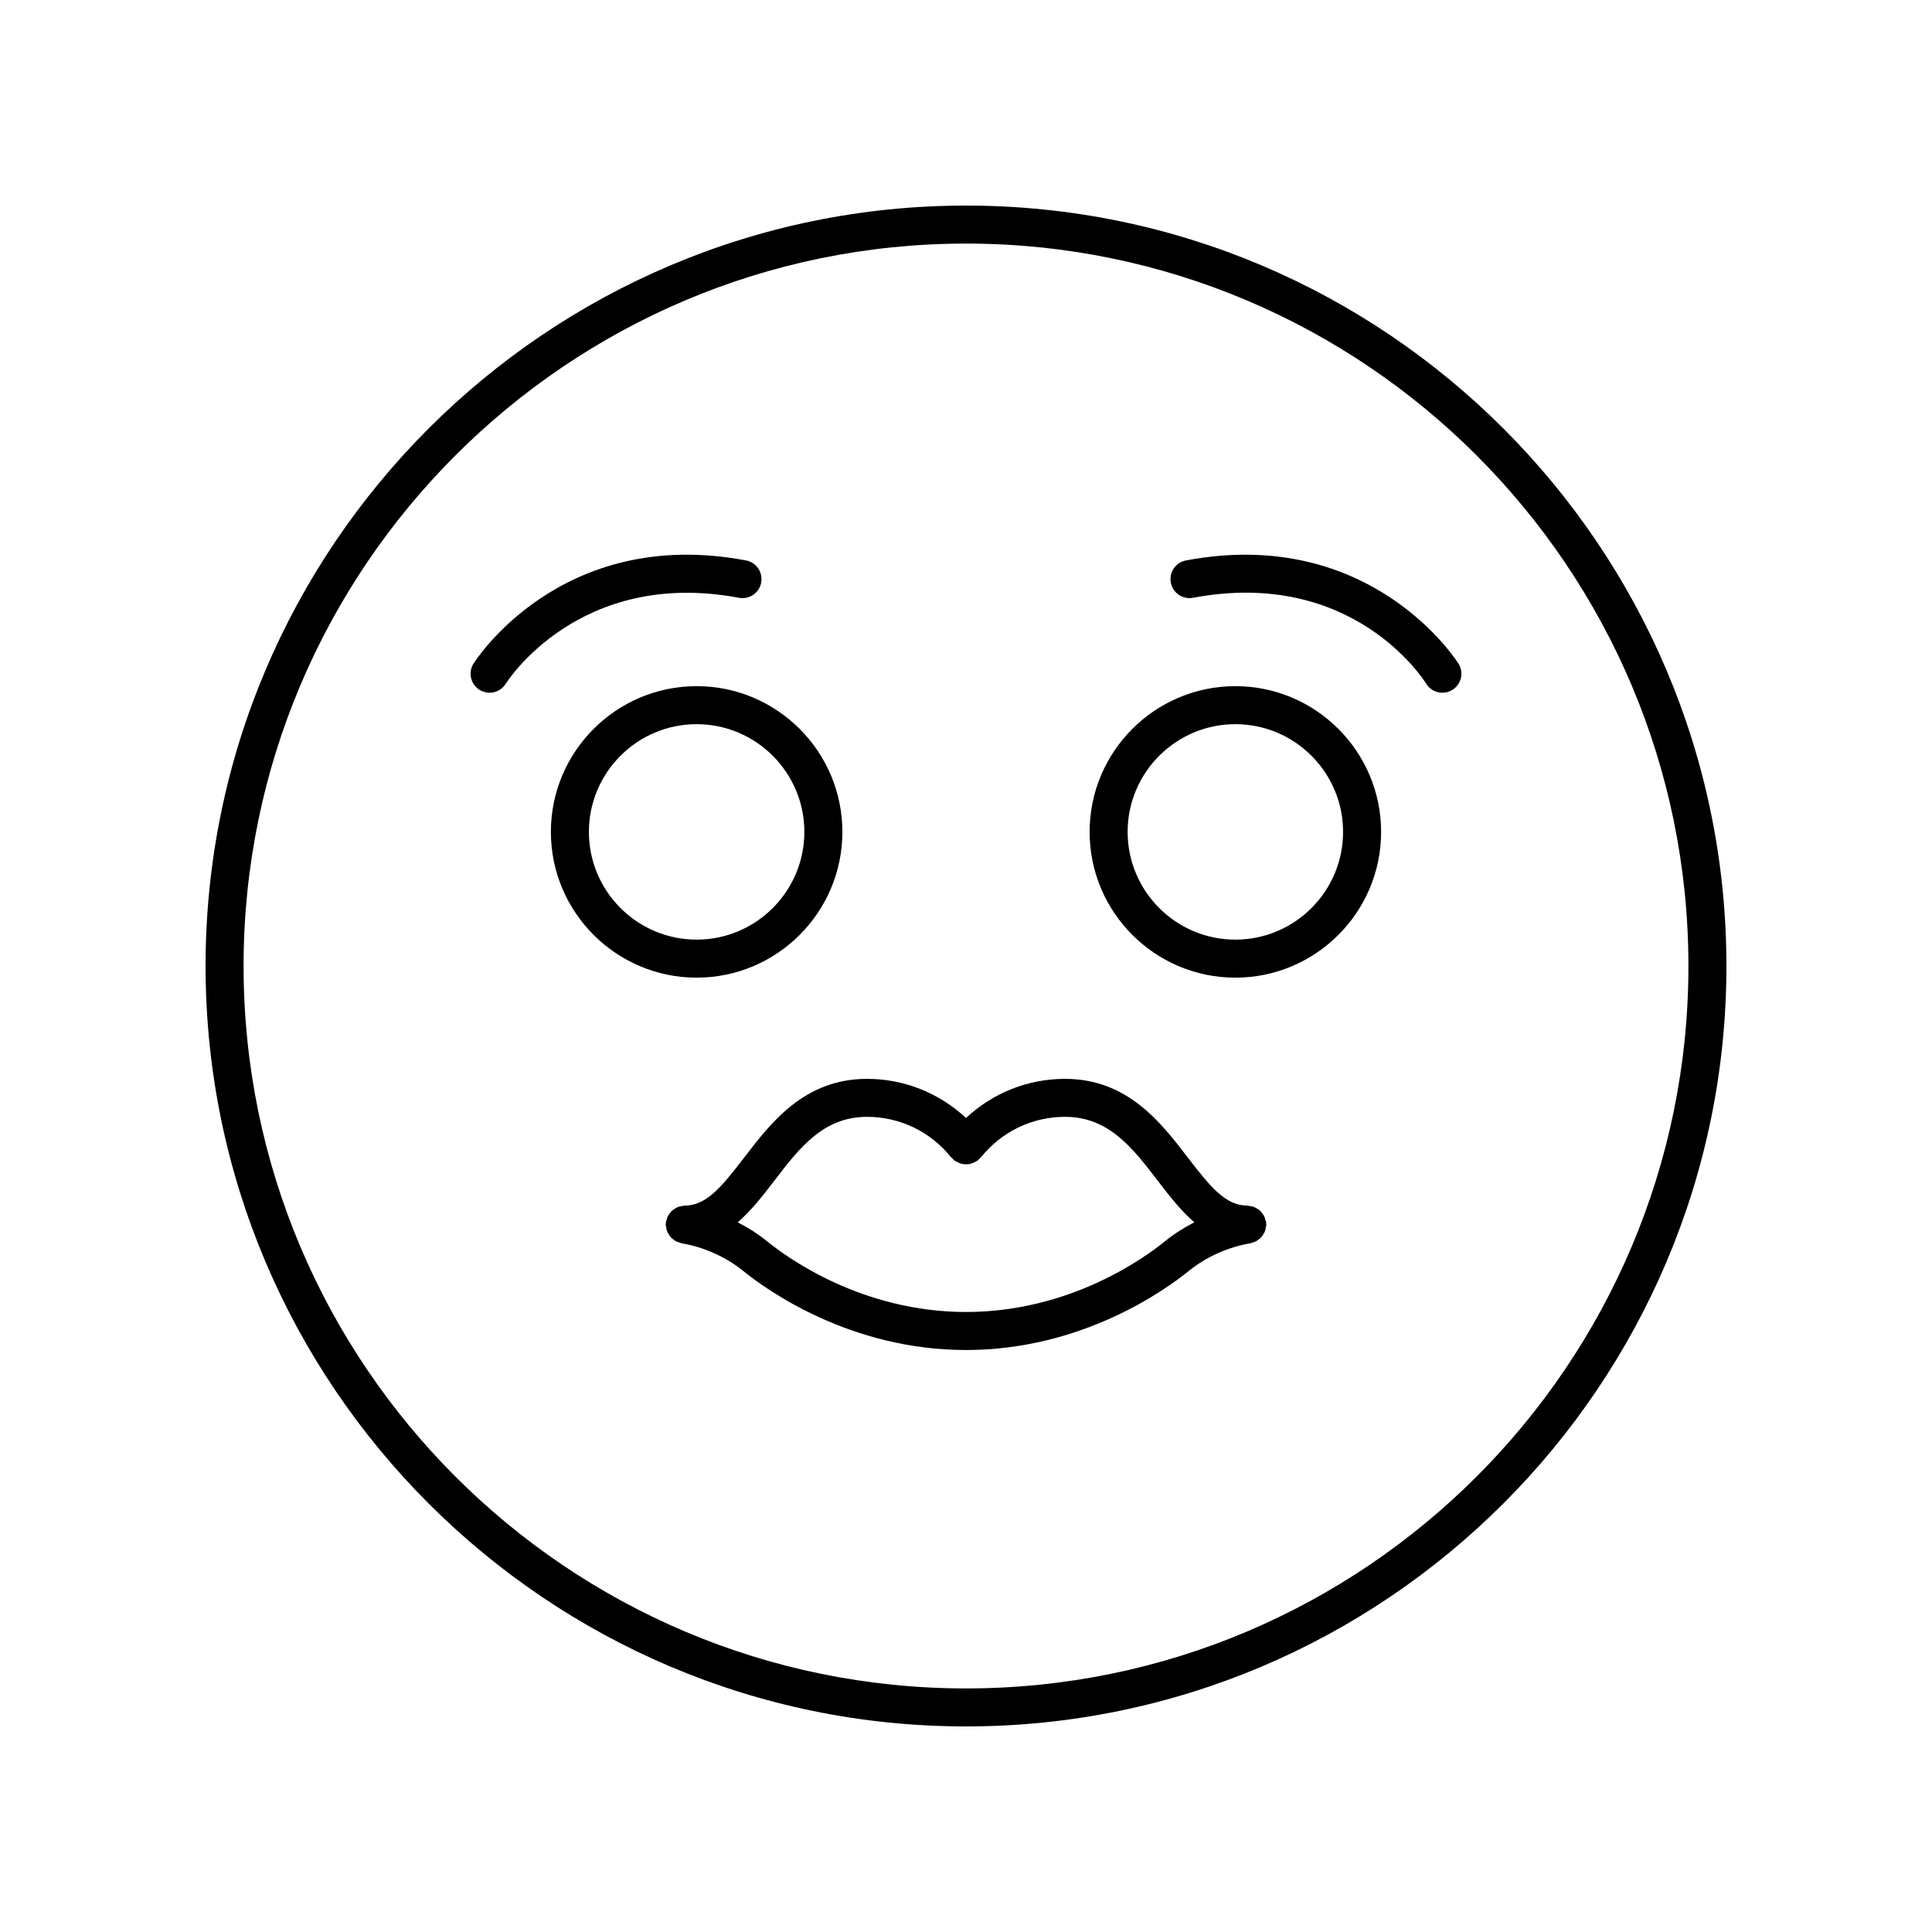 <?xml version="1.0" encoding="UTF-8"?>
<!-- Uploaded to: SVG Repo, www.svgrepo.com, Generator: SVG Repo Mixer Tools -->
<svg fill="#000000" width="800px" height="800px" version="1.1" viewBox="144 144 512 512" xmlns="http://www.w3.org/2000/svg">
 <g>
  <path d="m400 198.48c-111.12 0-201.52 90.406-201.52 201.52s90.406 201.52 201.52 201.52 201.52-90.406 201.52-201.52c0-111.12-90.406-201.52-201.52-201.52zm0 392.97c-105.56 0-191.45-85.883-191.45-191.45 0-105.56 85.883-191.45 191.45-191.45 105.56 0 191.45 85.883 191.45 191.45-0.004 105.57-85.887 191.45-191.45 191.45z"/>
  <path d="m479.45 469.24c0.035-0.242 0.145-0.461 0.145-0.711 0-0.102-0.051-0.188-0.059-0.289-0.004-0.098 0.035-0.184 0.023-0.281-0.027-0.238-0.152-0.43-0.211-0.652-0.09-0.348-0.168-0.684-0.324-1-0.141-0.281-0.324-0.512-0.512-0.758-0.203-0.27-0.395-0.531-0.645-0.754-0.246-0.223-0.523-0.375-0.809-0.543-0.266-0.156-0.512-0.312-0.805-0.418-0.34-0.125-0.691-0.164-1.055-0.211-0.223-0.031-0.418-0.129-0.645-0.129-5.719 0-9.707-4.832-15.75-12.707-7.129-9.305-16-20.879-32.57-20.879-9.859 0-19.133 3.75-26.234 10.367-7.102-6.617-16.375-10.367-26.234-10.367-16.57 0-25.441 11.578-32.57 20.879-6.043 7.875-10.031 12.707-15.75 12.707-0.215 0-0.395 0.094-0.602 0.121-0.387 0.047-0.758 0.09-1.117 0.227-0.27 0.098-0.5 0.246-0.742 0.387-0.301 0.176-0.59 0.34-0.848 0.57-0.254 0.227-0.449 0.492-0.652 0.766-0.176 0.238-0.352 0.457-0.488 0.723-0.168 0.332-0.258 0.688-0.348 1.059-0.051 0.207-0.168 0.379-0.195 0.594-0.012 0.094 0.027 0.176 0.023 0.266-0.008 0.113-0.066 0.211-0.066 0.328 0 0.277 0.113 0.516 0.156 0.781 0.047 0.289 0.074 0.574 0.172 0.848 0.125 0.359 0.309 0.668 0.508 0.984 0.145 0.23 0.266 0.457 0.445 0.66 0.242 0.277 0.527 0.492 0.824 0.715 0.227 0.172 0.441 0.34 0.699 0.469 0.312 0.156 0.645 0.238 0.988 0.328 0.223 0.059 0.414 0.188 0.652 0.219 0.082 0.012 8.531 1.113 16.121 7.285 6.059 4.91 28.195 20.945 59.027 20.945 30.828 0 52.969-16.035 59.027-20.949 7.59-6.176 16.039-7.277 16.121-7.285 0.246-0.027 0.441-0.16 0.672-0.223 0.328-0.09 0.648-0.164 0.949-0.312 0.285-0.141 0.523-0.332 0.773-0.523 0.266-0.199 0.52-0.391 0.742-0.637 0.207-0.234 0.355-0.5 0.52-0.77 0.172-0.281 0.336-0.551 0.449-0.867 0.109-0.309 0.145-0.629 0.191-0.961zm-26.777 3.754c-5.398 4.391-25.156 18.695-52.668 18.695s-47.273-14.309-52.668-18.695c-2.621-2.129-5.297-3.769-7.84-5.062 3.598-3.094 6.68-7.082 9.699-11.023 6.676-8.707 12.98-16.934 24.574-16.934 8.707 0 16.836 3.922 22.297 10.75 0.121 0.152 0.297 0.227 0.434 0.363 0.133 0.133 0.207 0.309 0.359 0.43 0.121 0.098 0.27 0.121 0.395 0.203 0.289 0.191 0.582 0.336 0.902 0.465 0.301 0.121 0.59 0.223 0.902 0.281 0.316 0.062 0.625 0.078 0.949 0.078 0.324 0 0.629-0.016 0.949-0.078 0.312-0.059 0.602-0.164 0.902-0.281 0.316-0.129 0.609-0.273 0.898-0.465 0.125-0.082 0.273-0.105 0.395-0.203 0.152-0.121 0.227-0.293 0.359-0.43 0.137-0.137 0.312-0.211 0.434-0.363 5.461-6.828 13.59-10.75 22.297-10.75 11.598 0 17.898 8.227 24.574 16.934 3.019 3.941 6.102 7.926 9.699 11.023-2.547 1.293-5.223 2.934-7.844 5.062z"/>
  <path d="m367.24 364.46c0-21.297-17.324-38.621-38.621-38.621s-38.629 17.324-38.629 38.621 17.328 38.629 38.629 38.629c21.297 0 38.621-17.328 38.621-38.629zm-67.176 0c0-15.738 12.809-28.547 28.551-28.547 15.738 0 28.547 12.809 28.547 28.547 0 15.742-12.809 28.551-28.547 28.551-15.742 0-28.551-12.805-28.551-28.551z"/>
  <path d="m471.38 325.84c-21.297 0-38.621 17.324-38.621 38.621s17.324 38.629 38.621 38.629 38.629-17.328 38.629-38.629c-0.004-21.297-17.332-38.621-38.629-38.621zm0 67.172c-15.738 0-28.547-12.809-28.547-28.551 0-15.738 12.809-28.547 28.547-28.547 15.742 0 28.551 12.809 28.551 28.547 0 15.746-12.809 28.551-28.551 28.551z"/>
  <path d="m339.83 302.42c2.781 0.512 5.371-1.285 5.883-4.016 0.516-2.734-1.285-5.371-4.016-5.883-49.25-9.293-72.023 27.031-72.246 27.395-1.453 2.375-0.699 5.477 1.672 6.926 0.82 0.5 1.727 0.738 2.621 0.738 1.699 0 3.356-0.855 4.305-2.41 0.191-0.309 19.332-30.707 61.781-22.75z"/>
  <path d="m458.3 292.52c-2.731 0.512-4.531 3.148-4.016 5.883 0.512 2.731 3.121 4.527 5.883 4.016 42.148-7.926 61.004 21.504 61.785 22.762 0.949 1.551 2.602 2.402 4.297 2.402 0.895 0 1.801-0.234 2.621-0.738 2.371-1.453 3.125-4.551 1.672-6.926-0.219-0.371-23.004-36.68-72.242-27.398z"/>
 </g>
</svg>